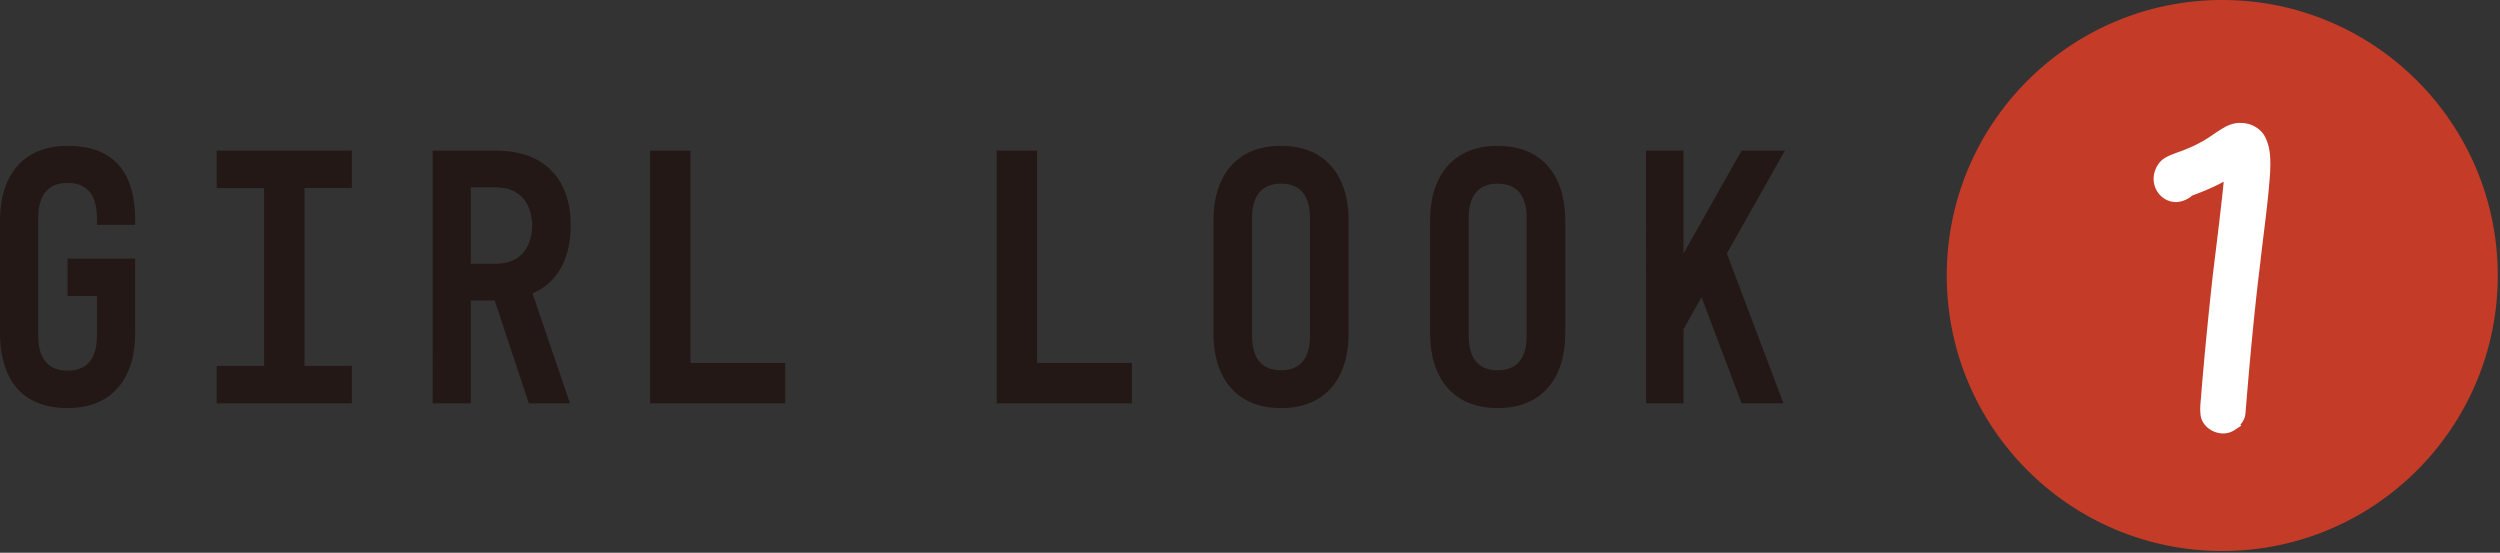 <svg width="199" height="44" fill="none" xmlns="http://www.w3.org/2000/svg"><rect width="100%" height="100%" fill="#333333" stroke="none"/><path d="M0 17.544c0-3.479 1.754-5.935 5.379-5.935 4.532 0 5.38 3.187 5.38 5.935v.351H7.718v-.35c0-.878-.029-2.983-2.34-2.983-2.309 0-2.338 2.105-2.338 2.982v9.005c0 .848.03 2.953 2.339 2.953 2.31 0 2.339-2.105 2.339-2.953v-2.982h-2.34v-2.982h5.38v5.964c0 3.48-1.754 5.935-5.38 5.935C1.053 32.484 0 29.268 0 26.549v-9.005Zm28.007-5.554v2.982h-3.772v14.15h3.772v2.983H17.248v-2.982h3.771v-14.15h-3.771V11.99h10.759Zm6.431 20.115V11.99h4.998c4.24 0 5.994 2.602 5.994 5.964 0 2.427-.906 4.473-3.04 5.409l2.982 8.742h-3.275l-2.719-8.186h-1.9v8.186h-3.04Zm3.04-11.11h1.959c2.63 0 2.923-2.193 2.923-3.04 0-.849-.292-3.041-2.923-3.041h-1.959v6.08Zm14.266-9.005h3.216v16.9h7.543v3.216H51.744V11.99Zm27.596 0h3.216v16.9H90.1v3.216H79.34V11.99Zm17.25 14.56v-9.006c0-3.45 1.754-5.935 5.38-5.935 3.625 0 5.379 2.486 5.379 5.935v9.005c0 3.45-1.754 5.935-5.379 5.935-3.626 0-5.38-2.485-5.38-5.935Zm7.689-9.006c0-.848-.029-2.923-2.309-2.923-2.281 0-2.31 2.075-2.31 2.923v9.005c0 .848.029 2.923 2.31 2.923 2.28 0 2.309-2.075 2.309-2.923v-9.005Zm9.557 9.006v-9.006c0-3.45 1.754-5.935 5.38-5.935 3.625 0 5.379 2.486 5.379 5.935v9.005c0 3.45-1.754 5.935-5.379 5.935-3.626 0-5.38-2.485-5.38-5.935Zm7.689-9.006c0-.848-.029-2.923-2.309-2.923-2.281 0-2.31 2.075-2.31 2.923v9.005c0 .848.029 2.923 2.31 2.923 2.28 0 2.309-2.075 2.309-2.923v-9.005Zm12.484-5.554v8.186l4.619-8.186h3.451l-4.62 8.186 4.502 11.929h-3.333l-3.186-8.45-1.433 2.544v5.905h-2.982V11.99h2.982Z" fill="#231815"/><path d="M176.891 43.86c12.112 0 21.93-9.818 21.93-21.93 0-12.111-9.818-21.93-21.93-21.93s-21.93 9.819-21.93 21.93c0 12.112 9.818 21.93 21.93 21.93Z" fill="#C43C28"/><path d="M176.962 34.002c-.621 0-1.275-.459-1.308-1.113-.033-.36 0-.72.033-1.08.261-3.27.588-6.575.948-9.847.131-1.08.916-7.328.949-8.44-1.014.687-2.159 1.178-3.337 1.603-.098.033-.131.098-.196.164-.295.196-.589.294-.851.294-1.014 0-1.734-1.276-.916-2.323.262-.327.72-.458 1.113-.621.85-.295 1.701-.655 2.486-1.145.589-.36 1.145-.818 1.766-1.08a1.71 1.71 0 0 1 .687-.13c.655 0 1.276.326 1.538.882.393.786.36 1.702.327 2.552-.163 2.421-.523 4.81-.785 7.198-.491 3.958-.851 7.982-1.178 11.973-.032.36-.327.687-.621.916a1.183 1.183 0 0 1-.655.197Z" fill="#fff" stroke="#fff" stroke-miterlimit="10"/></svg>